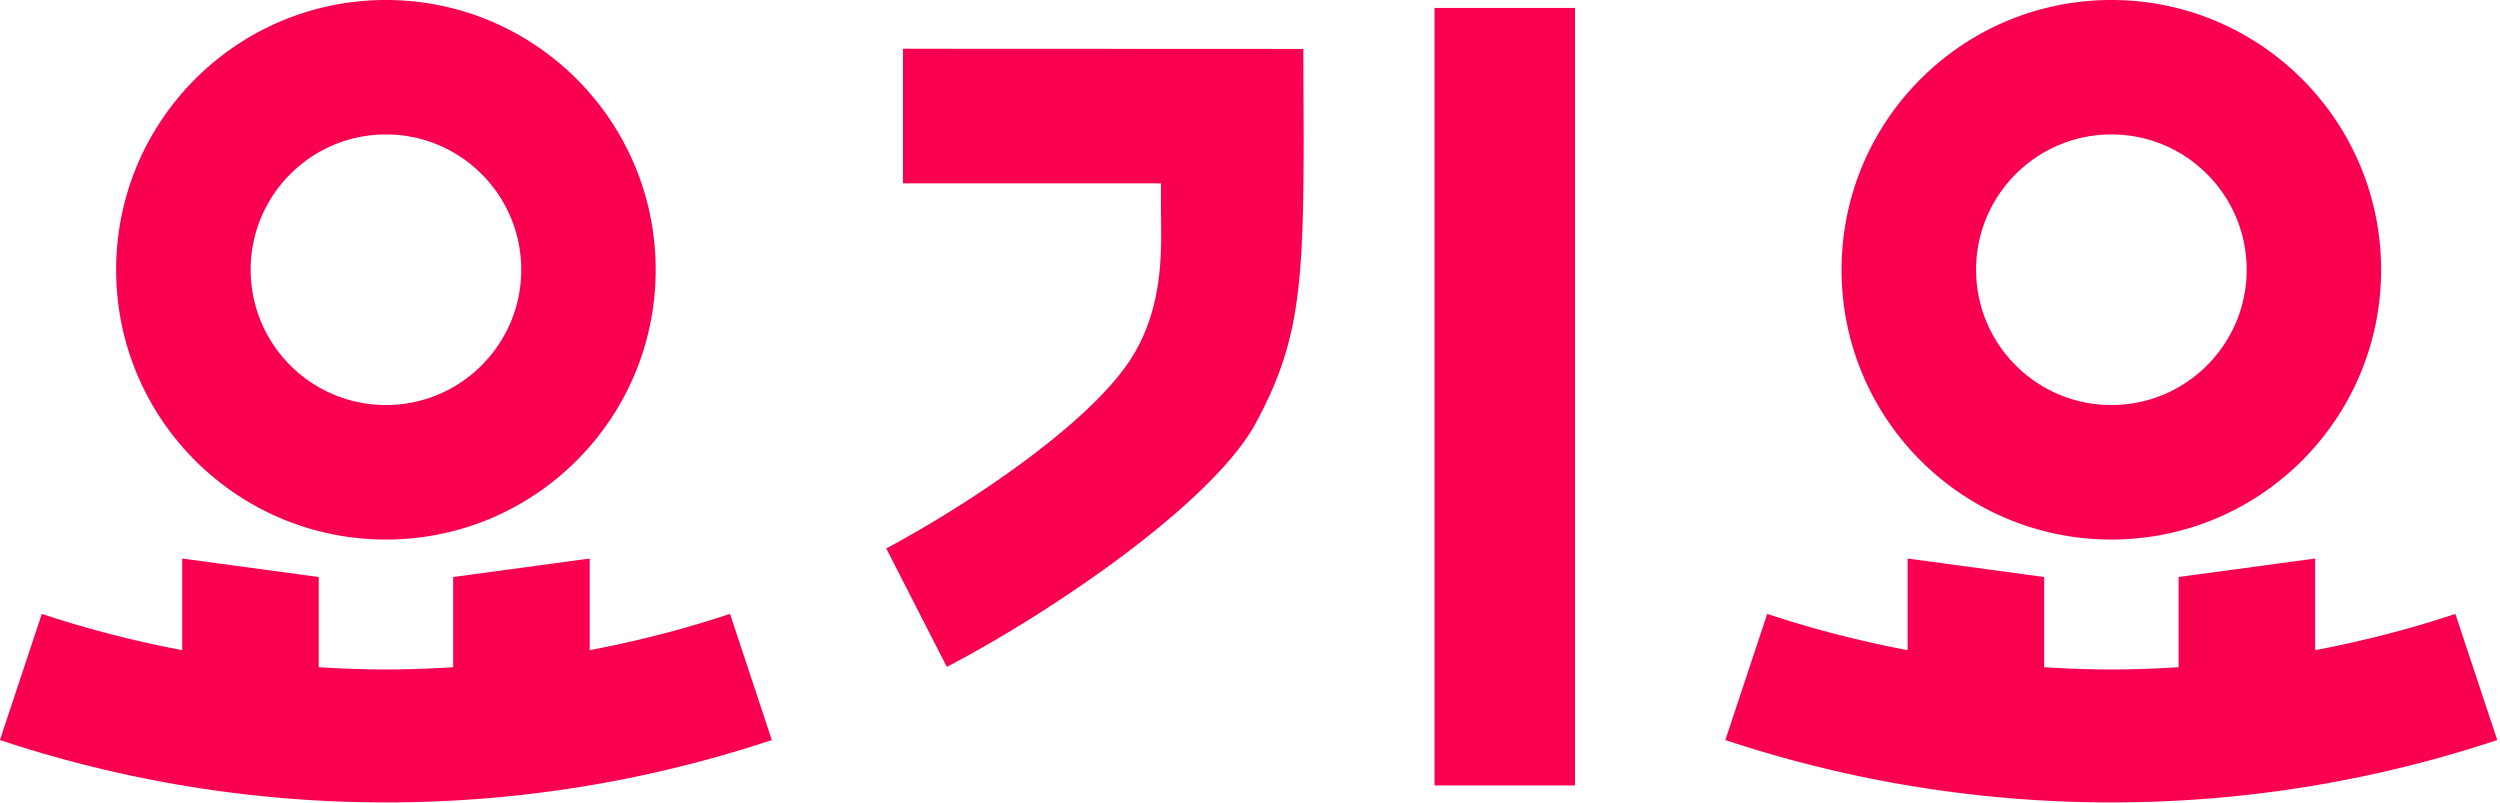 <svg xmlns="http://www.w3.org/2000/svg" width="299" height="96" fill="none"><g fill="#FA0050" clip-path="url(#a)"><path d="M70.53 77.76V66.8L54.2 69.01V79.8c-2.66.16-5.34.27-8.04.27-2.7 0-5.38-.11-8.04-.27V69.01L21.79 66.8v10.96C16.06 76.67 10.45 75.23 5 73.42L-.01 88.51a146.52 146.52 0 0 0 46.16 7.46c16.13 0 31.64-2.64 46.16-7.46l-5-15.09c-5.44 1.81-11.05 3.25-16.79 4.34h.01zM46.16 64.53c17.82 0 32.26-14.45 32.26-32.26S63.98 0 46.16 0 13.89 14.45 13.89 32.27c0 17.82 14.45 32.26 32.27 32.26zm0-48.45c8.94 0 16.18 7.25 16.18 16.18S55.1 48.44 46.16 48.44s-16.18-7.25-16.18-16.18 7.25-16.18 16.18-16.18zM188.37.95h-16.8v92.99h16.8V.95zM108 5.83v16.1h30.85v2.63c0 4.64.64 12.32-4.03 19.01-4.98 7.15-17.76 16.06-28.82 22.03l7.24 14.16c12.79-6.67 31.88-19.73 36.97-29.19 5.1-9.48 5.71-15.95 5.71-34.22l-.04-10.5L108 5.83zm185.67 67.59c-5.44 1.81-11.05 3.25-16.78 4.34V66.8l-16.33 2.21V79.8c-2.66.16-5.34.27-8.04.27-2.7 0-5.38-.11-8.04-.27V69.01l-16.33-2.21v10.96c-5.73-1.09-11.34-2.53-16.79-4.34l-5.01 15.09a146.52 146.52 0 0 0 46.16 7.46c16.13 0 31.64-2.64 46.16-7.46l-5.01-15.09h.01zm-41.15-8.89c17.82 0 32.26-14.45 32.26-32.26S270.34 0 252.52 0s-32.27 14.45-32.27 32.27c0 17.82 14.45 32.26 32.27 32.26zm0-48.45c8.94 0 16.18 7.25 16.18 16.18s-7.24 16.18-16.18 16.18-16.18-7.25-16.18-16.18 7.25-16.18 16.18-16.18z"/></g><defs><clipPath id="a"><path fill="#fff" d="M0 0h298.68v95.97H0z"/></clipPath></defs></svg>